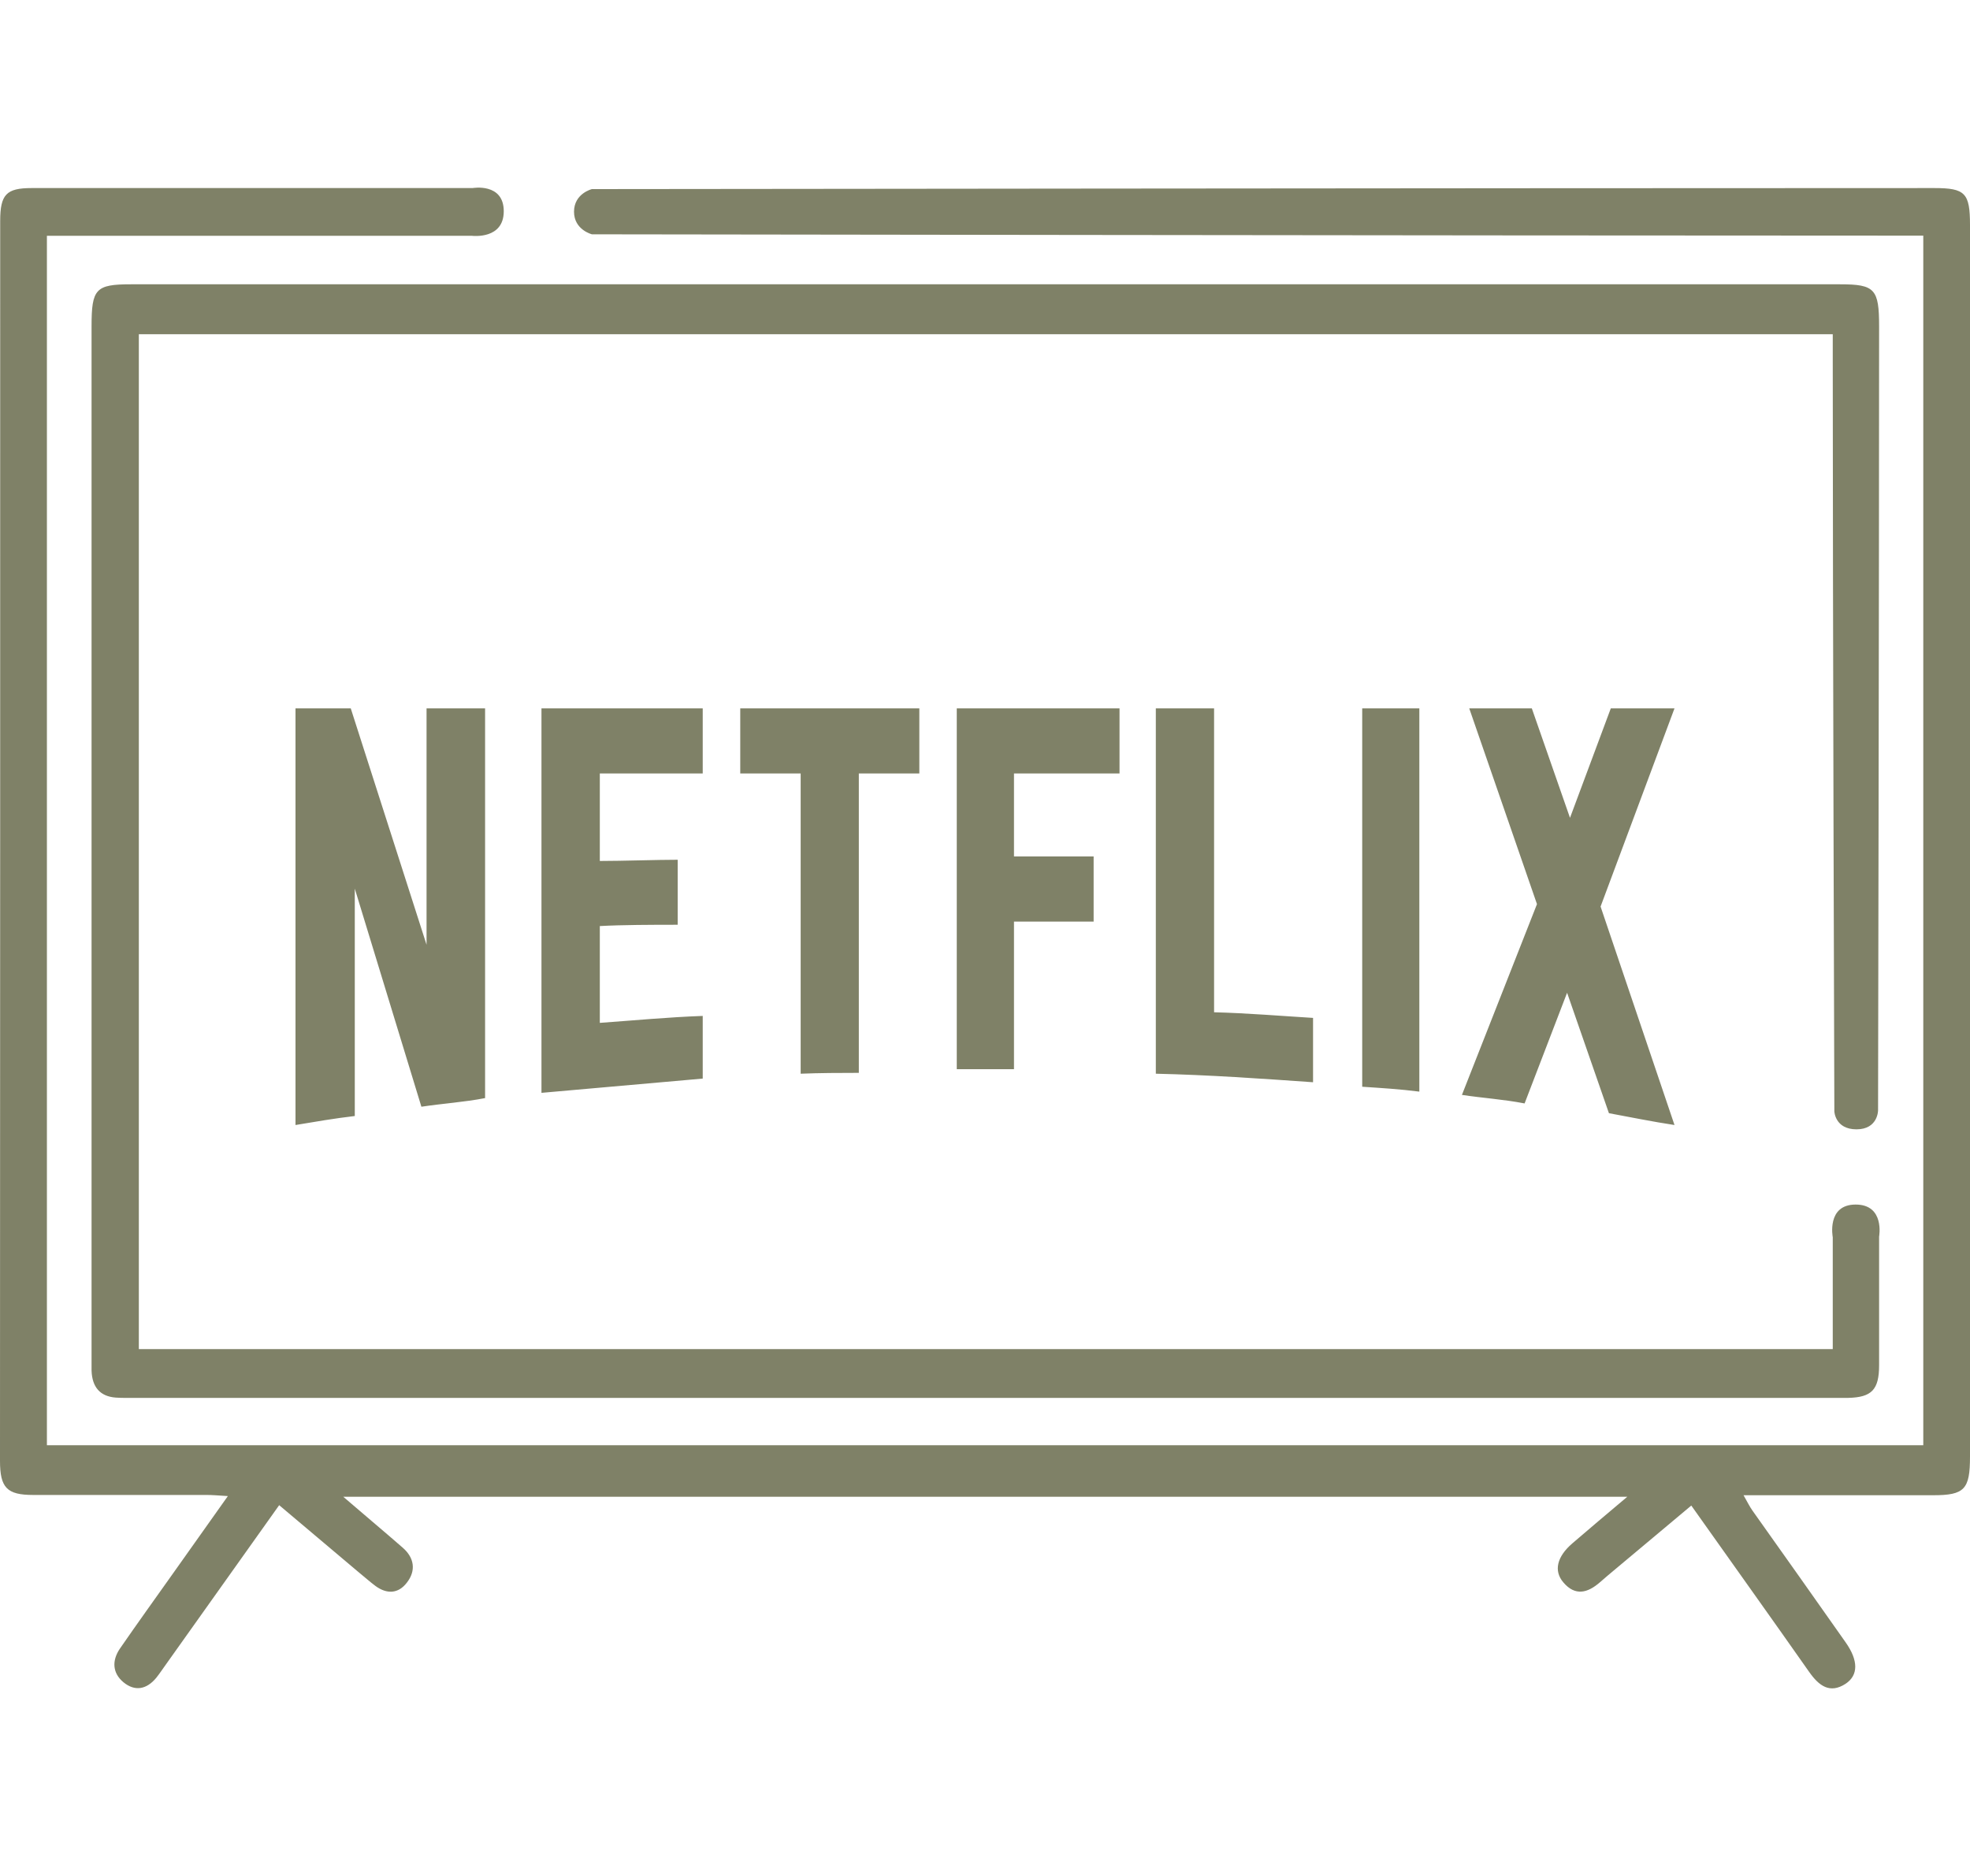<svg width="21" height="20" viewBox="0 0 21 20" fill="none" xmlns="http://www.w3.org/2000/svg">
<path d="M5.038 2.005C5.038 2.005 5.37 1.946 5.37 2.252C5.37 2.552 5.044 2.515 5.03 2.514H0.5V15.408H20.502V2.512H20.221C15.673 2.512 6.339 2.498 6.31 2.498C6.31 2.498 6.119 2.451 6.119 2.257C6.119 2.063 6.309 2.016 6.31 2.016C6.339 2.016 15.918 2.005 20.62 2.005C20.949 2.005 21 2.058 21 2.399V15.53C21 15.879 20.941 15.941 20.607 15.941H18.586C18.628 16.015 18.652 16.064 18.682 16.106C19.013 16.573 19.345 17.04 19.674 17.509C19.811 17.703 19.811 17.86 19.674 17.951C19.505 18.061 19.389 17.972 19.285 17.824C18.873 17.237 18.456 16.654 18.029 16.051C17.751 16.283 17.484 16.509 17.216 16.732C17.161 16.779 17.106 16.823 17.054 16.87C16.925 16.982 16.792 17.02 16.665 16.87C16.56 16.747 16.597 16.596 16.76 16.455C16.944 16.297 17.129 16.14 17.347 15.957H3.659C3.887 16.154 4.094 16.326 4.295 16.502C4.415 16.607 4.438 16.744 4.337 16.873C4.244 16.995 4.12 16.995 4.002 16.908C3.939 16.861 3.881 16.808 3.82 16.759C3.542 16.524 3.265 16.29 2.976 16.047C2.564 16.625 2.167 17.186 1.768 17.746C1.734 17.793 1.702 17.842 1.666 17.887C1.563 18.012 1.438 18.036 1.315 17.934C1.197 17.835 1.193 17.703 1.277 17.578C1.467 17.303 1.661 17.033 1.854 16.761C2.037 16.502 2.222 16.243 2.429 15.95C2.332 15.944 2.266 15.938 2.2 15.938H0.353C0.074 15.938 9.5675e-07 15.861 0 15.575C0.002 11.169 0.002 6.763 0.002 2.357C0.002 2.072 0.068 2.005 0.338 2.005H5.038ZM19.615 3.031C19.986 3.031 20.031 3.081 20.031 3.48C20.031 6.19 20.02 11.821 20.02 11.837C20.02 11.838 20.02 12.04 19.79 12.04C19.561 12.04 19.554 11.849 19.554 11.848C19.553 11.791 19.537 6.421 19.537 3.847V3.563H1.48V14.383H19.537V13.19C19.537 13.19 19.469 12.842 19.781 12.842C20.092 12.842 20.032 13.18 20.031 13.184V14.555C20.031 14.816 19.952 14.897 19.703 14.903H1.442C1.373 14.903 1.303 14.905 1.233 14.9C1.067 14.887 0.982 14.789 0.976 14.612V3.478C0.976 3.079 1.02 3.031 1.396 3.031H19.615ZM4.547 10.072V7.552H5.171V11.707C4.95 11.75 4.725 11.764 4.492 11.799L3.782 9.474V11.898C3.561 11.924 3.36 11.959 3.15 11.994V7.552H3.739L4.547 10.072ZM16.736 8.719L17.171 7.552H17.85L17.062 9.665L17.85 11.994C17.617 11.959 17.384 11.911 17.151 11.868L16.705 10.584L16.252 11.764C16.027 11.72 15.809 11.707 15.584 11.673L16.384 9.639L15.662 7.552H16.329L16.736 8.719ZM7.491 8.246H6.394V9.179C6.634 9.179 7.003 9.166 7.224 9.166V9.859C6.948 9.859 6.626 9.86 6.394 9.873V10.905C6.758 10.879 7.123 10.844 7.491 10.831V11.499L5.772 11.651V7.552H7.491V8.246ZM15.13 7.552V11.638C14.928 11.612 14.719 11.599 14.521 11.586V7.552H15.13ZM12.942 10.792C13.295 10.801 13.652 10.831 13.997 10.852V11.538C13.442 11.499 12.888 11.46 12.321 11.447V7.552H12.942V10.792ZM9.8 8.246H9.155V11.438C8.946 11.438 8.737 11.439 8.535 11.447V8.246H7.891V7.552H9.8V8.246ZM11.934 8.246H10.809V9.131H11.658V9.825H10.809V11.399H10.199V7.552H11.934V8.246Z" fill="#7F8167"/>
</svg>
